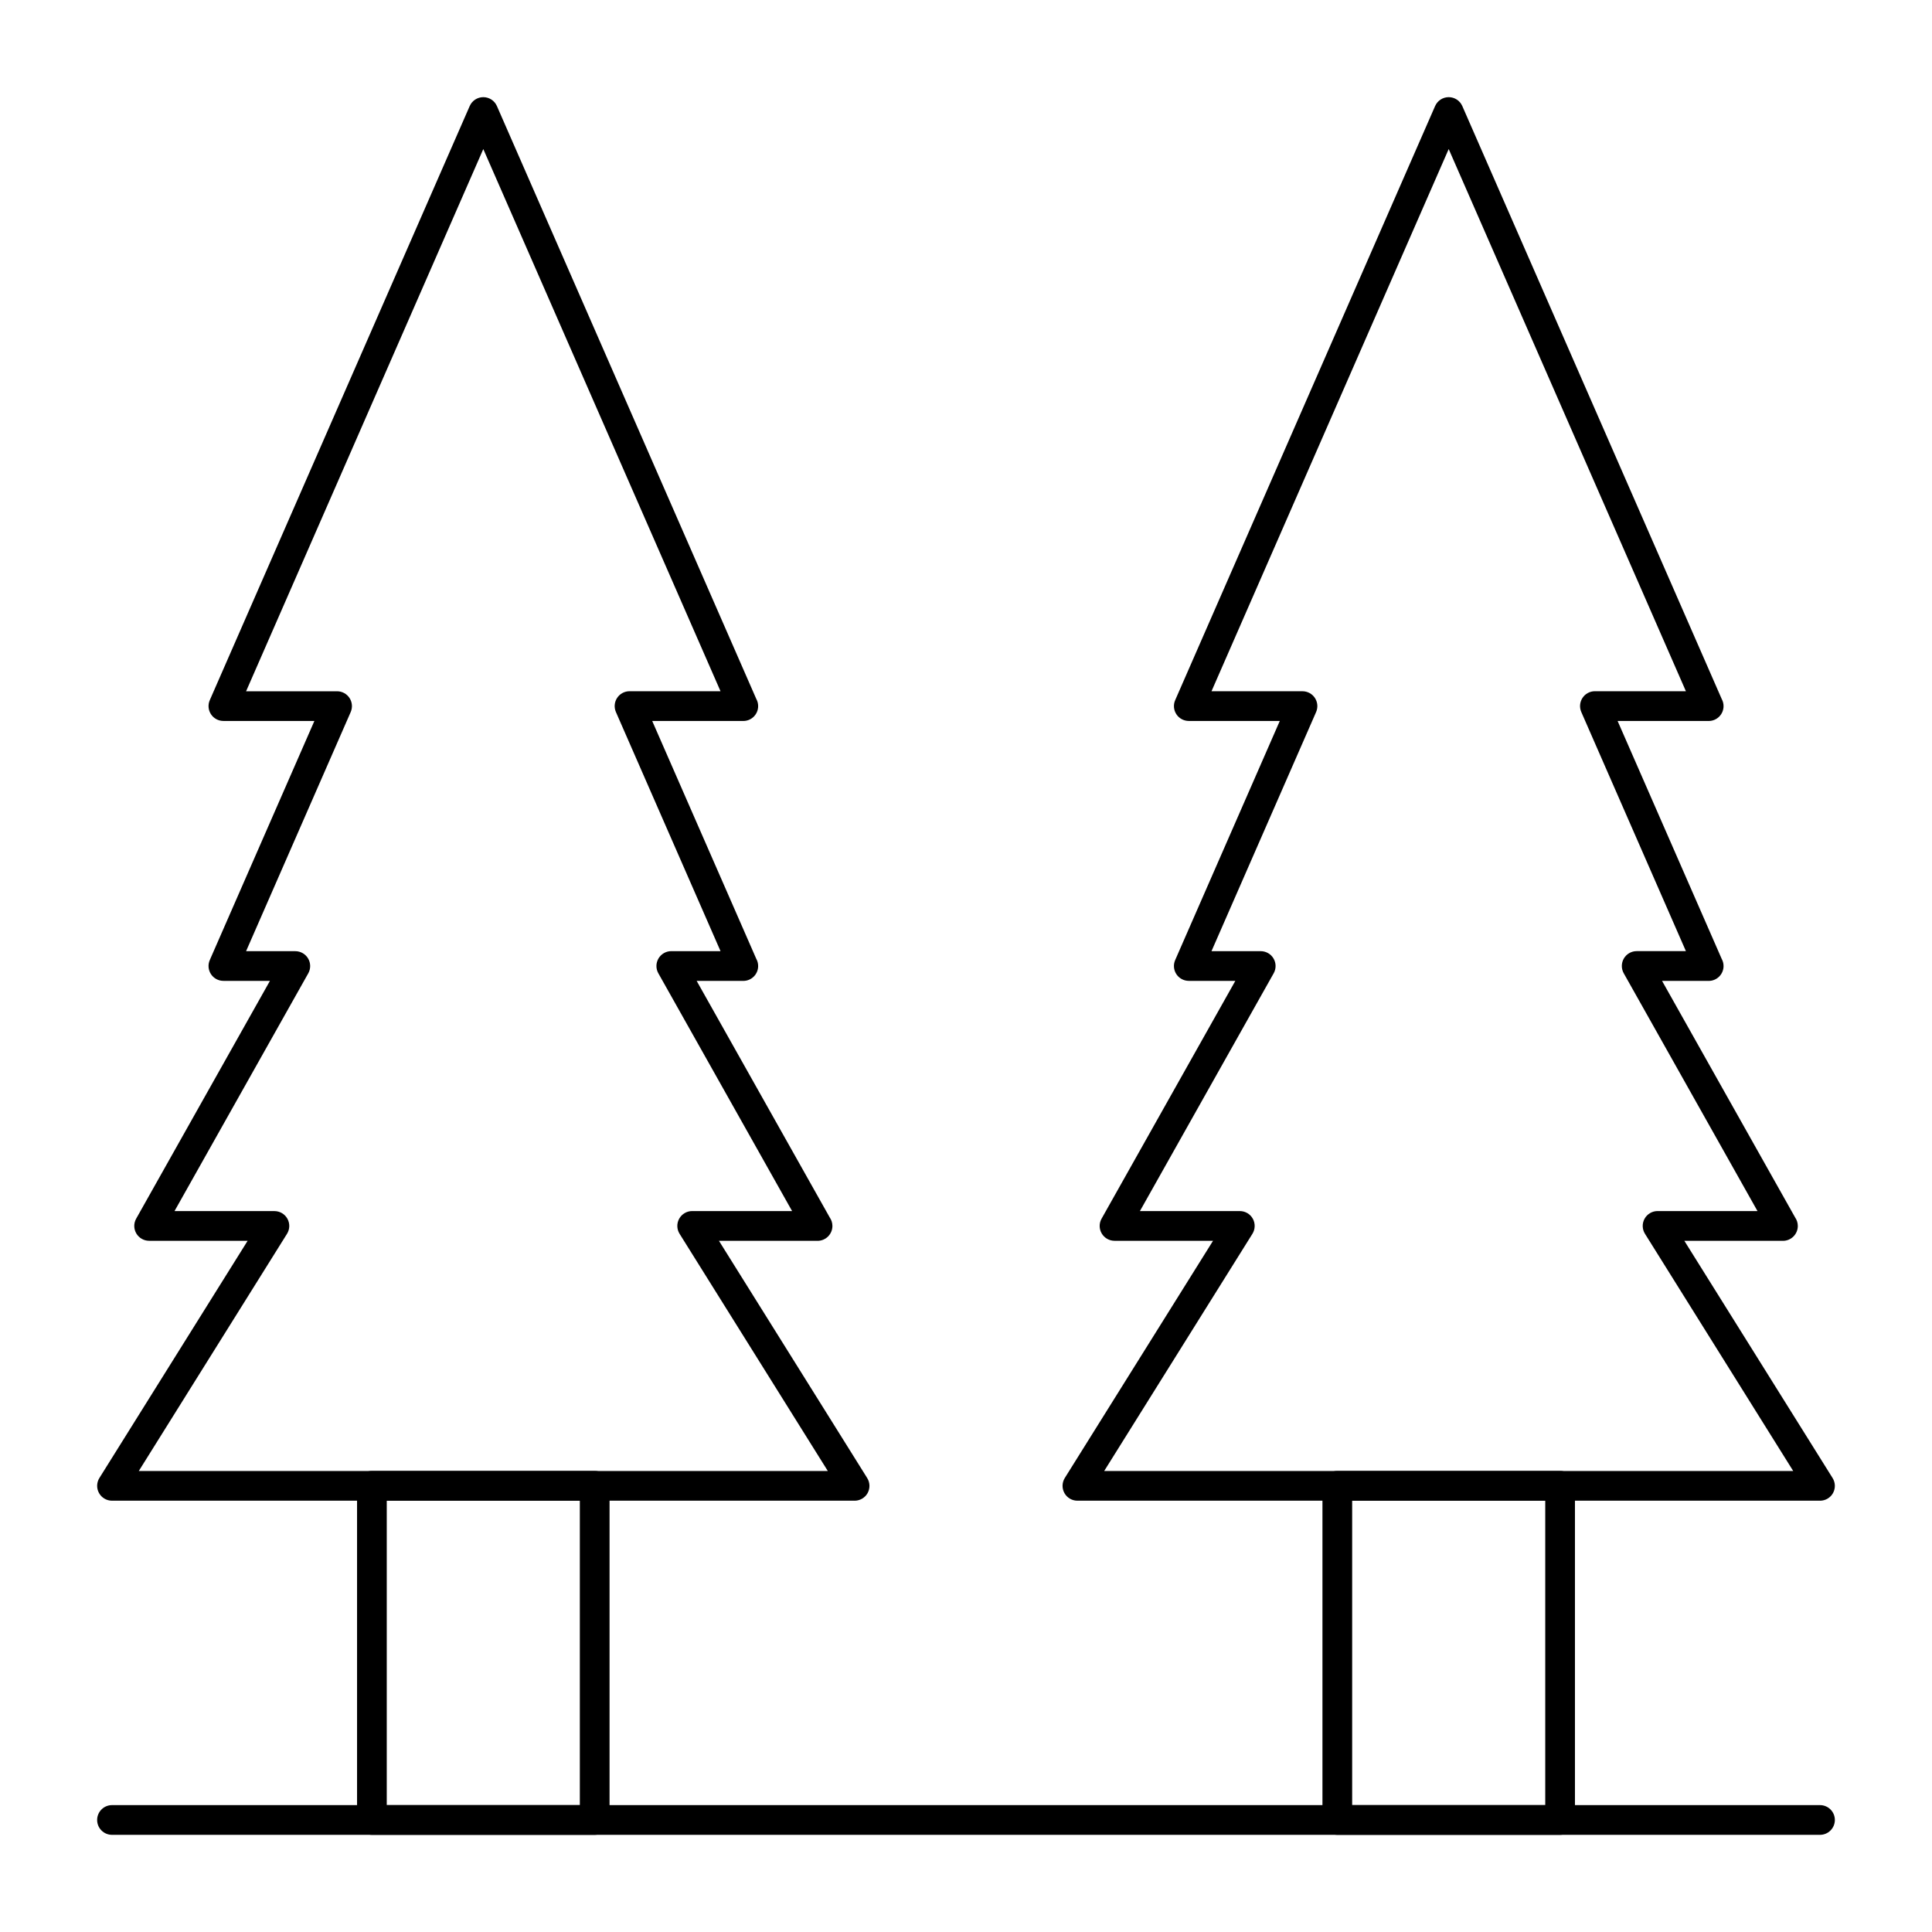 <?xml version="1.0" encoding="UTF-8"?>
<!-- Uploaded to: SVG Repo, www.svgrepo.com, Generator: SVG Repo Mixer Tools -->
<svg fill="#000000" width="800px" height="800px" version="1.1" viewBox="144 144 512 512" xmlns="http://www.w3.org/2000/svg">
 <g>
  <path d="m626.32 630.25h-452.64c-2.172 0-3.938-1.762-3.938-3.938 0-2.172 1.762-3.938 3.938-3.938h452.64c2.172 0 3.938 1.762 3.938 3.938-0.004 2.176-1.766 3.938-3.938 3.938z"/>
  <path d="m370.48 541.7h-196.8c-1.43 0-2.75-0.777-3.441-2.027-0.695-1.25-0.652-2.781 0.105-3.996l39.281-62.855h-26.105c-1.398 0-2.691-0.742-3.398-1.949-0.707-1.207-0.719-2.699-0.035-3.914l35.449-63.02h-12.336c-1.328 0-2.566-0.672-3.293-1.781-0.727-1.113-0.844-2.516-0.312-3.731l27.723-63.367h-24.117c-1.328 0-2.566-0.672-3.293-1.781-0.727-1.113-0.844-2.516-0.312-3.731l68.879-157.44c0.625-1.434 2.043-2.359 3.606-2.359s2.981 0.926 3.606 2.359l68.73 157.1c0.32 0.57 0.5 1.223 0.5 1.922 0 2.172-1.762 3.938-3.938 3.938h-0.02-24.117l27.574 63.023c0.32 0.57 0.5 1.223 0.5 1.922 0 2.172-1.762 3.938-3.938 3.938h-0.02-12.336l35.27 62.699c0.441 0.637 0.703 1.41 0.703 2.246 0 2.172-1.762 3.938-3.938 3.938h-0.02-26.109l39.285 62.859c0.758 1.211 0.801 2.742 0.105 3.996-0.691 1.238-2.008 2.016-3.441 2.016zm-189.7-7.871h182.6l-39.285-62.859c-0.758-1.215-0.801-2.742-0.105-3.996 0.695-1.25 2.012-2.031 3.441-2.031h26.48l-35.445-63.012c-0.688-1.219-0.672-2.707 0.035-3.918 0.707-1.207 2-1.949 3.398-1.949h13.047l-27.723-63.367c-0.531-1.219-0.414-2.621 0.312-3.731 0.727-1.113 1.965-1.781 3.293-1.781h24.117l-62.867-143.68-62.863 143.69h24.117c1.328 0 2.566 0.672 3.293 1.781 0.727 1.113 0.844 2.516 0.312 3.731l-27.723 63.367h13.047c1.398 0 2.691 0.742 3.398 1.949 0.707 1.207 0.719 2.699 0.035 3.918l-35.449 63.012h26.48c1.43 0 2.75 0.777 3.441 2.027 0.695 1.25 0.652 2.781-0.105 3.996z"/>
  <path d="m301.6 630.25h-59.039c-2.172 0-3.938-1.762-3.938-3.938v-88.559c0-2.172 1.762-3.938 3.938-3.938h59.039c2.172 0 3.938 1.762 3.938 3.938v88.559c0 2.176-1.762 3.938-3.938 3.938zm-55.105-7.871h51.168v-80.688h-51.168z"/>
  <path d="m626.32 541.7h-196.8c-1.43 0-2.75-0.777-3.441-2.027s-0.652-2.781 0.105-3.996l39.285-62.855h-26.109c-1.398 0-2.691-0.742-3.398-1.949-0.707-1.207-0.719-2.699-0.031-3.914l35.445-63.02h-12.336c-1.328 0-2.566-0.672-3.293-1.781-0.727-1.113-0.844-2.516-0.312-3.731l27.723-63.367h-24.117c-1.328 0-2.566-0.672-3.293-1.781-0.727-1.113-0.844-2.516-0.312-3.731l68.879-157.44c0.629-1.434 2.043-2.359 3.606-2.359s2.981 0.926 3.606 2.359l68.73 157.1c0.316 0.57 0.5 1.223 0.5 1.922 0 2.172-1.758 3.938-3.938 3.938h-0.02-24.117l27.574 63.023c0.316 0.57 0.5 1.223 0.5 1.922 0 2.172-1.758 3.938-3.938 3.938h-0.02-12.336l35.27 62.699c0.441 0.637 0.703 1.41 0.703 2.246 0 2.172-1.762 3.938-3.938 3.938h-0.02-26.109l39.285 62.859c0.758 1.211 0.801 2.742 0.105 3.996-0.688 1.238-2.008 2.016-3.438 2.016zm-189.7-7.871h182.6l-39.285-62.859c-0.758-1.215-0.801-2.742-0.105-3.996 0.695-1.25 2.012-2.031 3.441-2.031h26.48l-35.445-63.016c-0.684-1.215-0.672-2.707 0.031-3.918 0.707-1.207 2-1.949 3.398-1.949h13.047l-27.723-63.367c-0.531-1.219-0.414-2.621 0.312-3.731 0.727-1.113 1.965-1.781 3.293-1.781h24.117l-62.863-143.68-62.859 143.69h24.117c1.328 0 2.566 0.672 3.293 1.781 0.727 1.113 0.844 2.516 0.312 3.731l-27.723 63.367h13.047c1.398 0 2.691 0.742 3.398 1.949 0.707 1.207 0.719 2.699 0.031 3.918l-35.445 63.012h26.48c1.43 0 2.75 0.777 3.441 2.027 0.691 1.25 0.652 2.781-0.105 3.996z"/>
  <path d="m557.44 630.25h-59.039c-2.172 0-3.938-1.762-3.938-3.938v-88.559c0-2.172 1.762-3.938 3.938-3.938h59.039c2.172 0 3.938 1.762 3.938 3.938v88.559c0 2.176-1.762 3.938-3.938 3.938zm-55.102-7.871h51.168v-80.688h-51.168z"/>
 </g>
</svg>